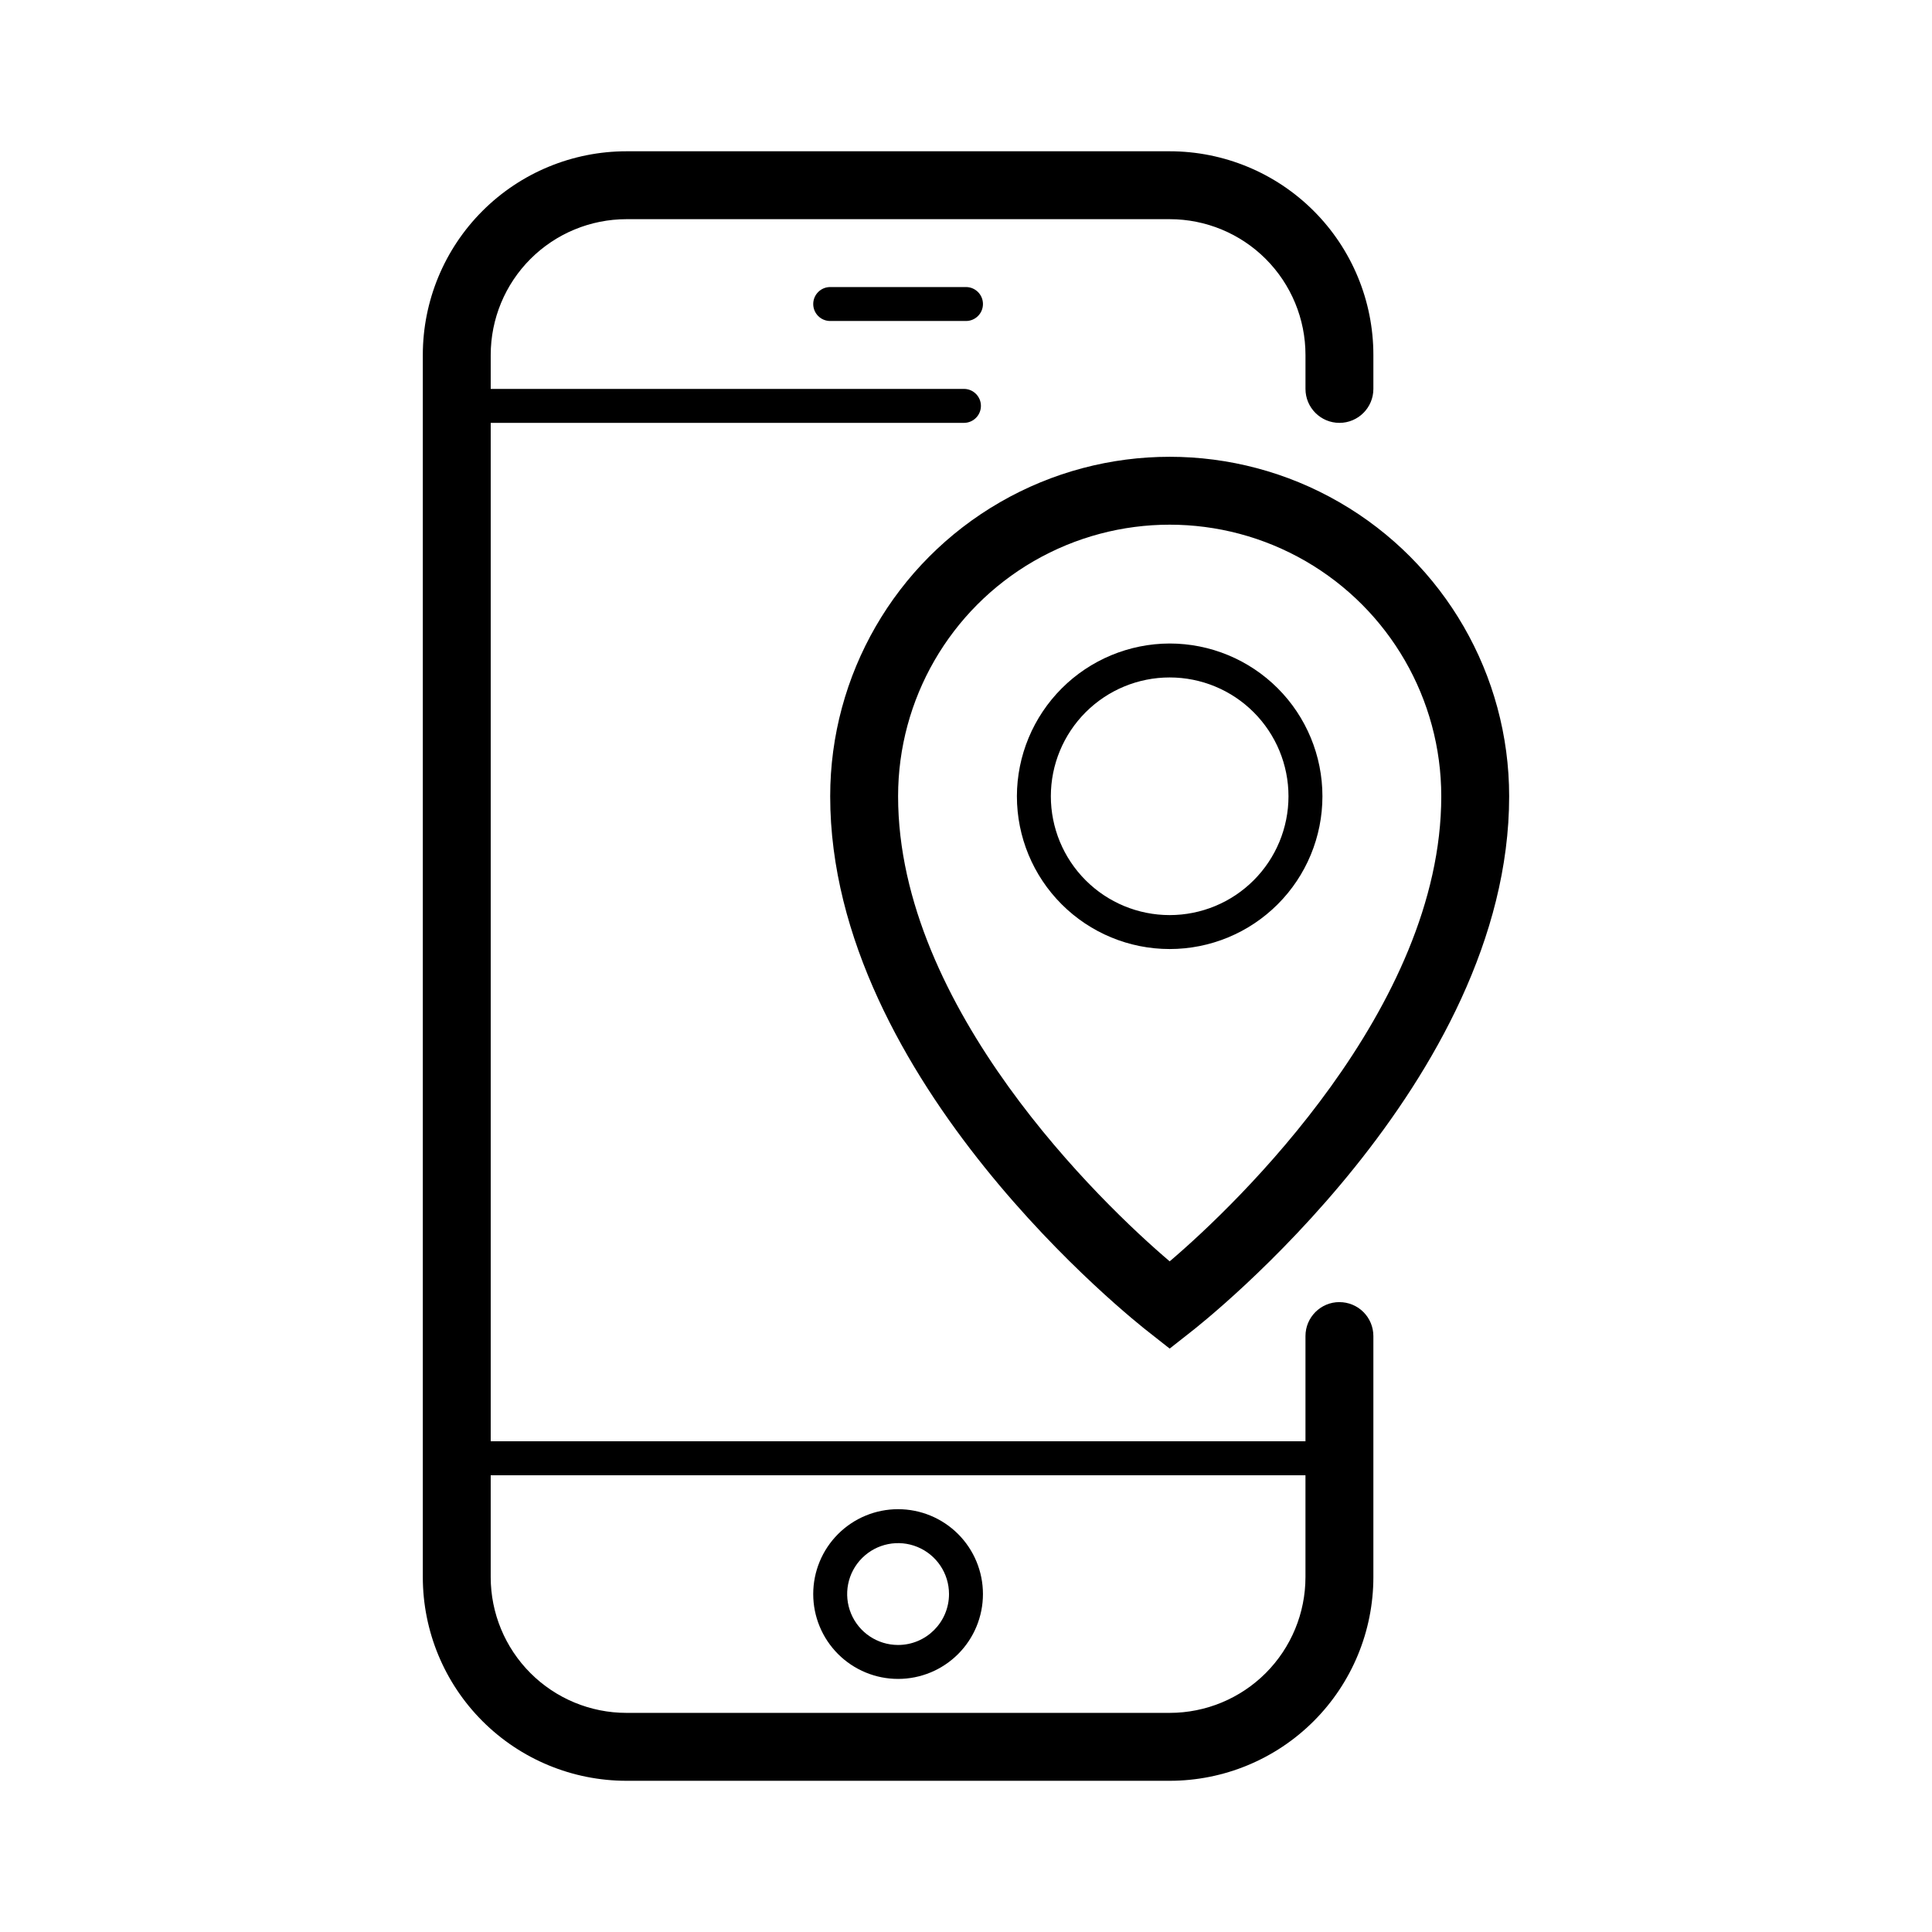 <?xml version="1.0" encoding="UTF-8"?>
<!-- Uploaded to: ICON Repo, www.svgrepo.com, Generator: ICON Repo Mixer Tools -->
<svg fill="#000000" width="800px" height="800px" version="1.1" viewBox="144 144 512 512" xmlns="http://www.w3.org/2000/svg">
 <g>
  <path d="m364.01 355.02c0 75.48 80.969 139.36 84.477 142.05l5.488 4.32 5.488-4.32c3.512-2.699 84.48-66.574 84.48-142.05 0-32.141-17.148-61.844-44.984-77.914-27.836-16.07-62.129-16.07-89.965 0-27.836 16.07-44.984 45.773-44.984 77.914zm161.94 0c0 56.047-53.98 107.96-71.973 123.25-17.992-15.293-71.973-67.117-71.973-123.25 0-25.715 13.719-49.473 35.988-62.332 22.27-12.855 49.703-12.855 71.973 0 22.27 12.859 35.984 36.617 35.984 62.332z"/>
  <path d="m413.49 355.02c0 10.738 4.266 21.035 11.859 28.625 7.594 7.594 17.891 11.859 28.625 11.859 10.738 0 21.035-4.266 28.629-11.859 7.594-7.59 11.855-17.887 11.855-28.625s-4.262-21.035-11.855-28.629c-7.594-7.59-17.891-11.855-28.629-11.855-10.727 0.023-21.012 4.297-28.598 11.883-7.59 7.59-11.863 17.871-11.887 28.602zm71.973 0c0 8.352-3.316 16.359-9.223 22.266-5.902 5.906-13.914 9.223-22.266 9.223-8.352 0-16.359-3.316-22.266-9.223-5.902-5.906-9.223-13.914-9.223-22.266s3.32-16.359 9.223-22.266c5.906-5.906 13.914-9.223 22.266-9.223 8.352 0 16.363 3.316 22.266 9.223 5.906 5.906 9.223 13.914 9.223 22.266z"/>
  <path d="m498.96 489.07c-4.969 0-8.996 4.027-8.996 8.996v27.887h-215.92v-269.89h125.41c2.484 0 4.5-2.016 4.5-4.5 0-2.484-2.016-4.5-4.5-4.5h-125.41v-8.996c0-9.543 3.789-18.695 10.539-25.445s15.902-10.539 25.445-10.539h143.95c9.547 0 18.699 3.789 25.449 10.539 6.746 6.75 10.539 15.902 10.539 25.445v8.996c0 4.969 4.027 9 8.996 9s8.996-4.031 8.996-9v-8.996c0-14.316-5.688-28.047-15.809-38.168-10.125-10.125-23.855-15.809-38.172-15.809h-143.95c-14.316 0-28.047 5.684-38.168 15.809-10.125 10.121-15.809 23.852-15.809 38.168v323.88c0 14.316 5.684 28.047 15.809 38.168 10.121 10.125 23.852 15.812 38.168 15.812h143.95c14.316 0 28.047-5.688 38.172-15.812 10.121-10.121 15.809-23.852 15.809-38.168v-63.875c0-2.387-0.945-4.676-2.633-6.363s-3.977-2.633-6.363-2.633zm-44.984 108.86h-143.95c-9.543 0-18.695-3.789-25.445-10.539s-10.539-15.902-10.539-25.445v-26.988h215.92v26.988c0 9.543-3.793 18.695-10.539 25.445-6.75 6.75-15.902 10.539-25.449 10.539z"/>
  <path d="m364.01 220.07c-2.484 0-4.496 2.016-4.496 4.5s2.012 4.496 4.496 4.496h35.988c2.484 0 4.496-2.012 4.496-4.496s-2.012-4.5-4.496-4.5z"/>
  <path d="m382 543.95c-5.965 0-11.684 2.367-15.902 6.586s-6.586 9.938-6.586 15.906c0 5.965 2.367 11.684 6.586 15.902s9.938 6.586 15.902 6.586 11.688-2.367 15.906-6.586 6.586-9.938 6.586-15.902c0-5.969-2.367-11.688-6.586-15.906s-9.941-6.586-15.906-6.586zm0 35.988v-0.004c-5.457 0-10.379-3.289-12.465-8.328-2.09-5.043-0.938-10.848 2.926-14.707 3.859-3.859 9.66-5.016 14.703-2.926s8.332 7.008 8.332 12.469c0 7.449-6.043 13.492-13.496 13.492z"/>
 </g>
</svg>